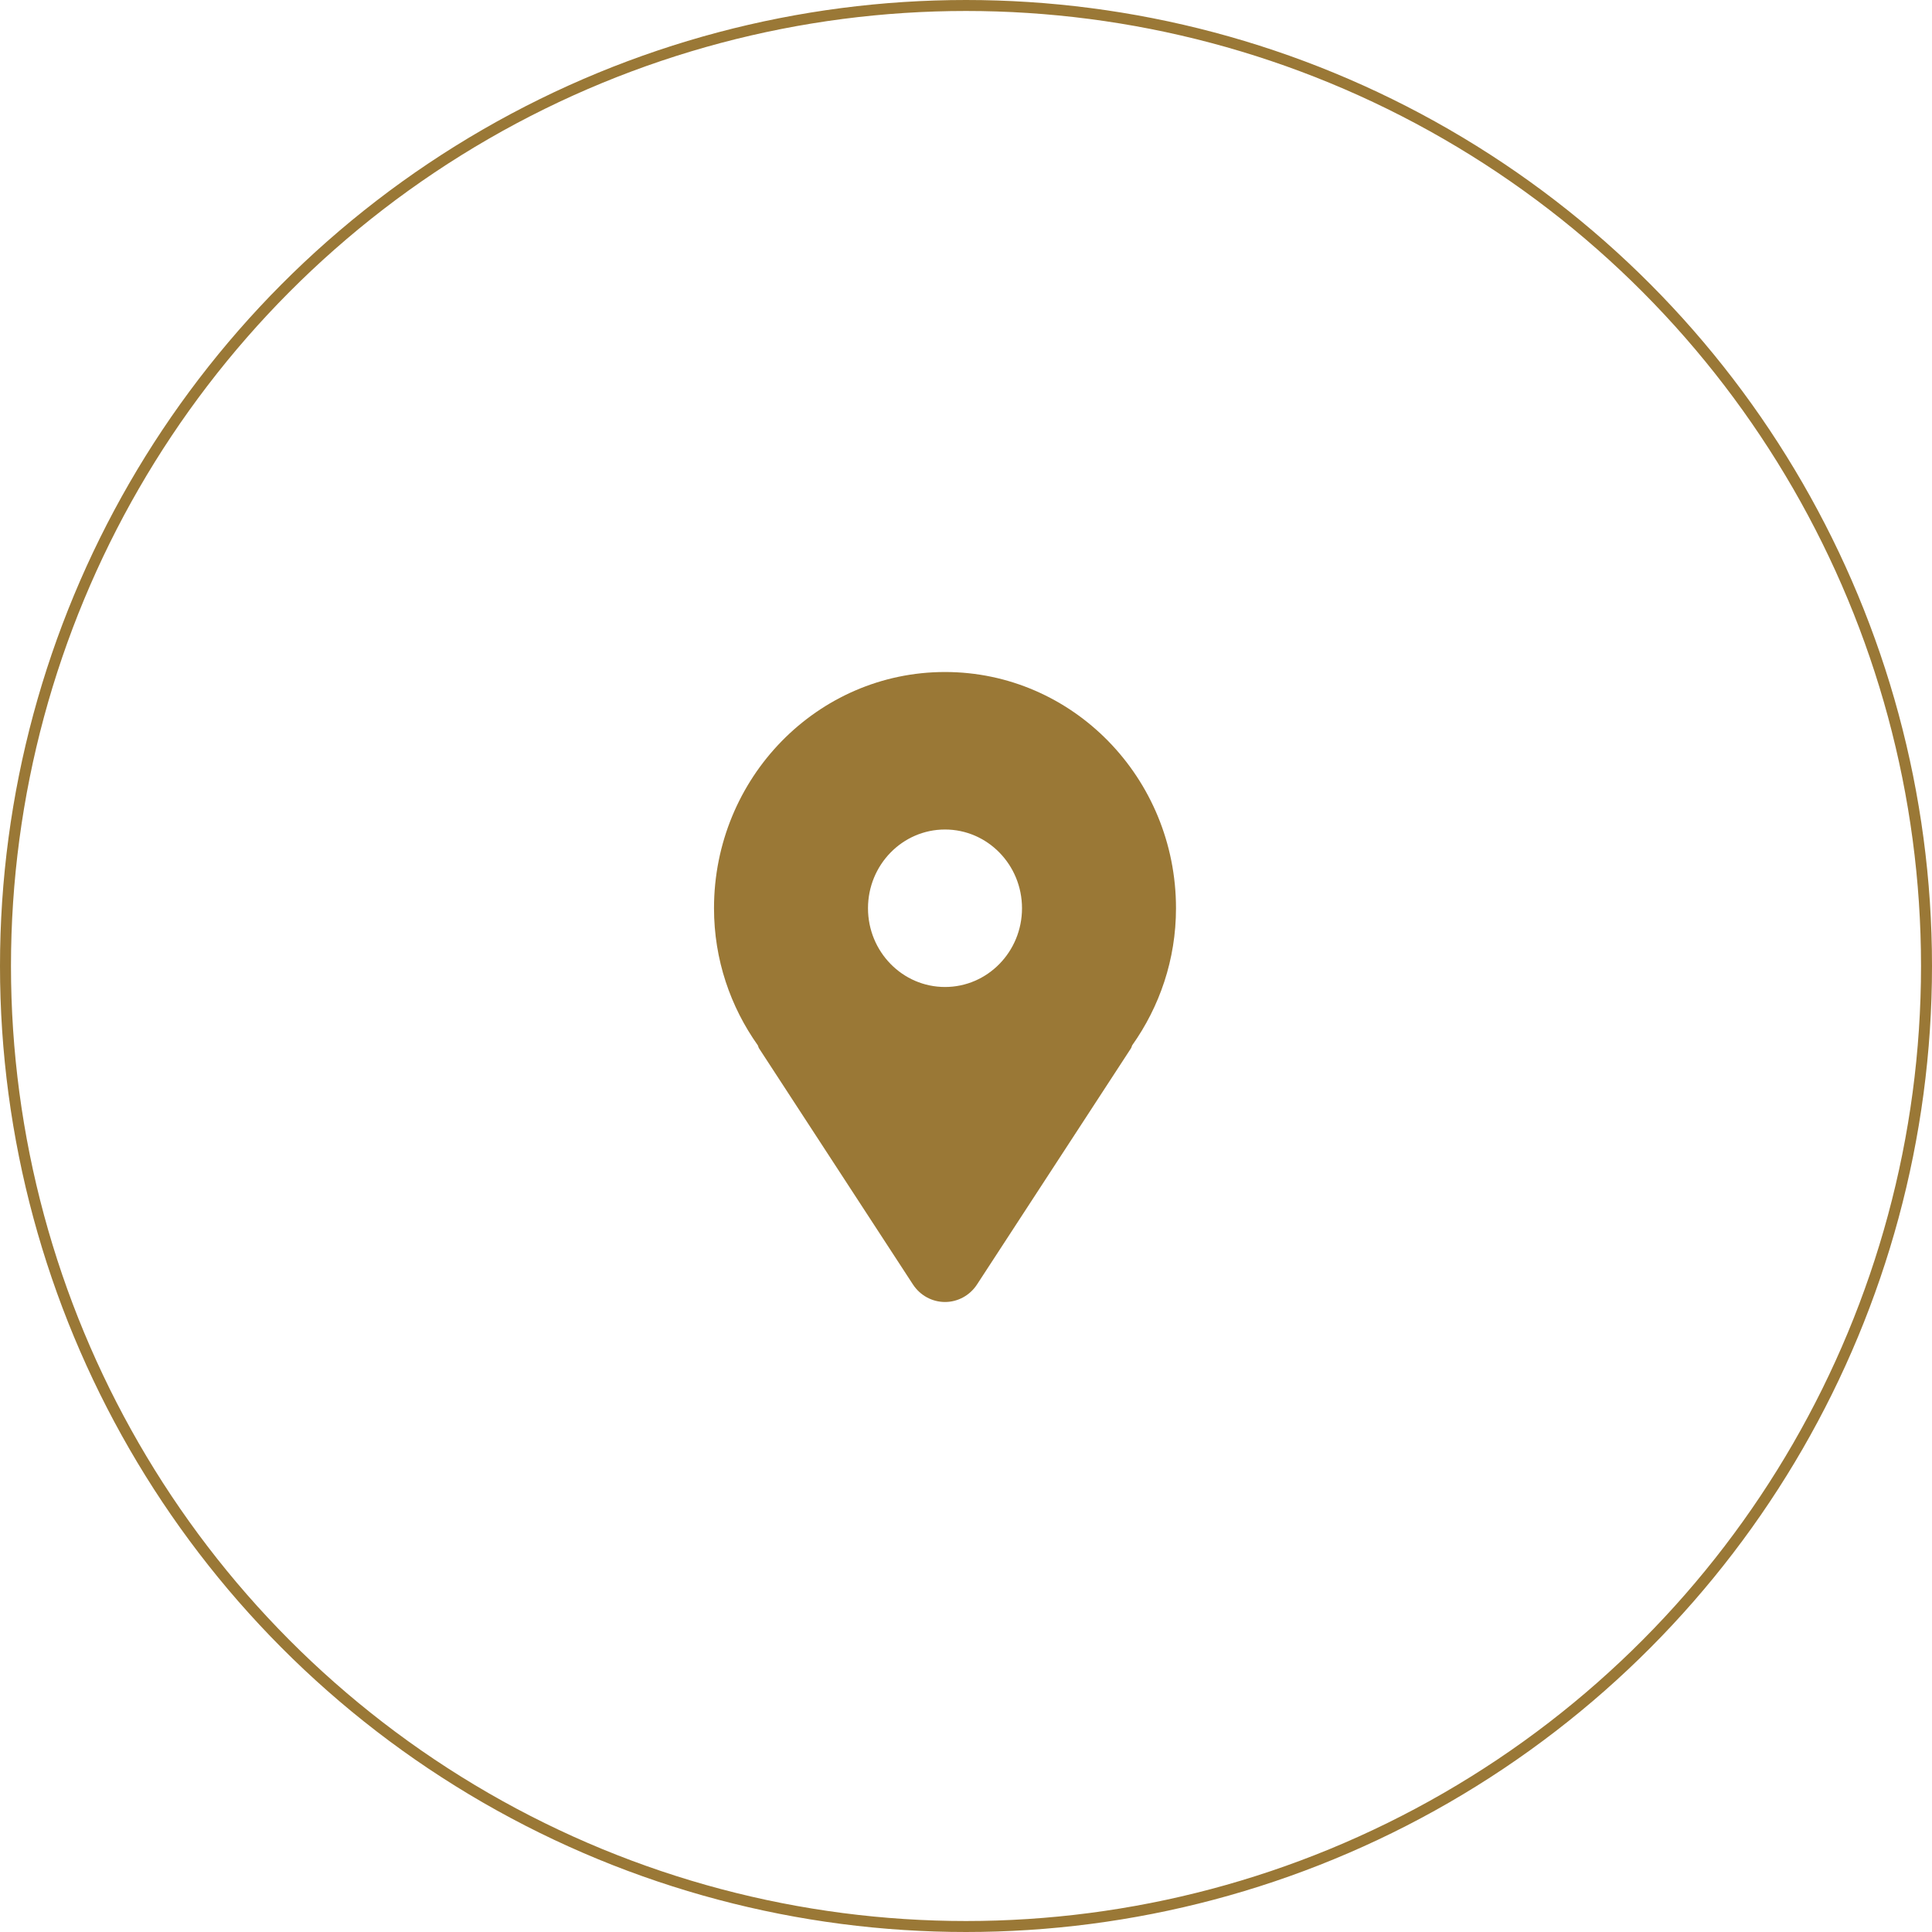 <svg width="88" height="88" viewBox="0 0 88 88" fill="none" xmlns="http://www.w3.org/2000/svg">
<g id="Group 42">
<circle id="Oval" cx="44" cy="44" r="43.75" stroke="#9A7836" stroke-width="0.5"/>
<g id="location-pin-svgrepo-com">
<path id="Shape" fill-rule="evenodd" clip-rule="evenodd" d="M32.522 41.37C32.522 35.427 37.233 30.609 43.044 30.609C48.854 30.609 53.565 35.427 53.565 41.37C53.565 43.71 52.815 45.857 51.568 47.615C51.558 47.635 51.552 47.655 51.546 47.675C51.538 47.699 51.531 47.723 51.517 47.745L44.502 58.506C44.177 59.005 43.629 59.304 43.044 59.304C42.458 59.304 41.91 59.005 41.584 58.506L34.57 47.745C34.556 47.723 34.549 47.7 34.541 47.676C34.535 47.655 34.529 47.635 34.519 47.615C33.272 45.857 32.522 43.71 32.522 41.37ZM39.536 41.37C39.536 43.35 41.107 44.956 43.044 44.956C44.98 44.956 46.551 43.35 46.551 41.37C46.551 39.389 44.98 37.783 43.044 37.783C41.107 37.783 39.536 39.389 39.536 41.37Z" fill="#9A7836"/>
</g>
</g>
</svg>
